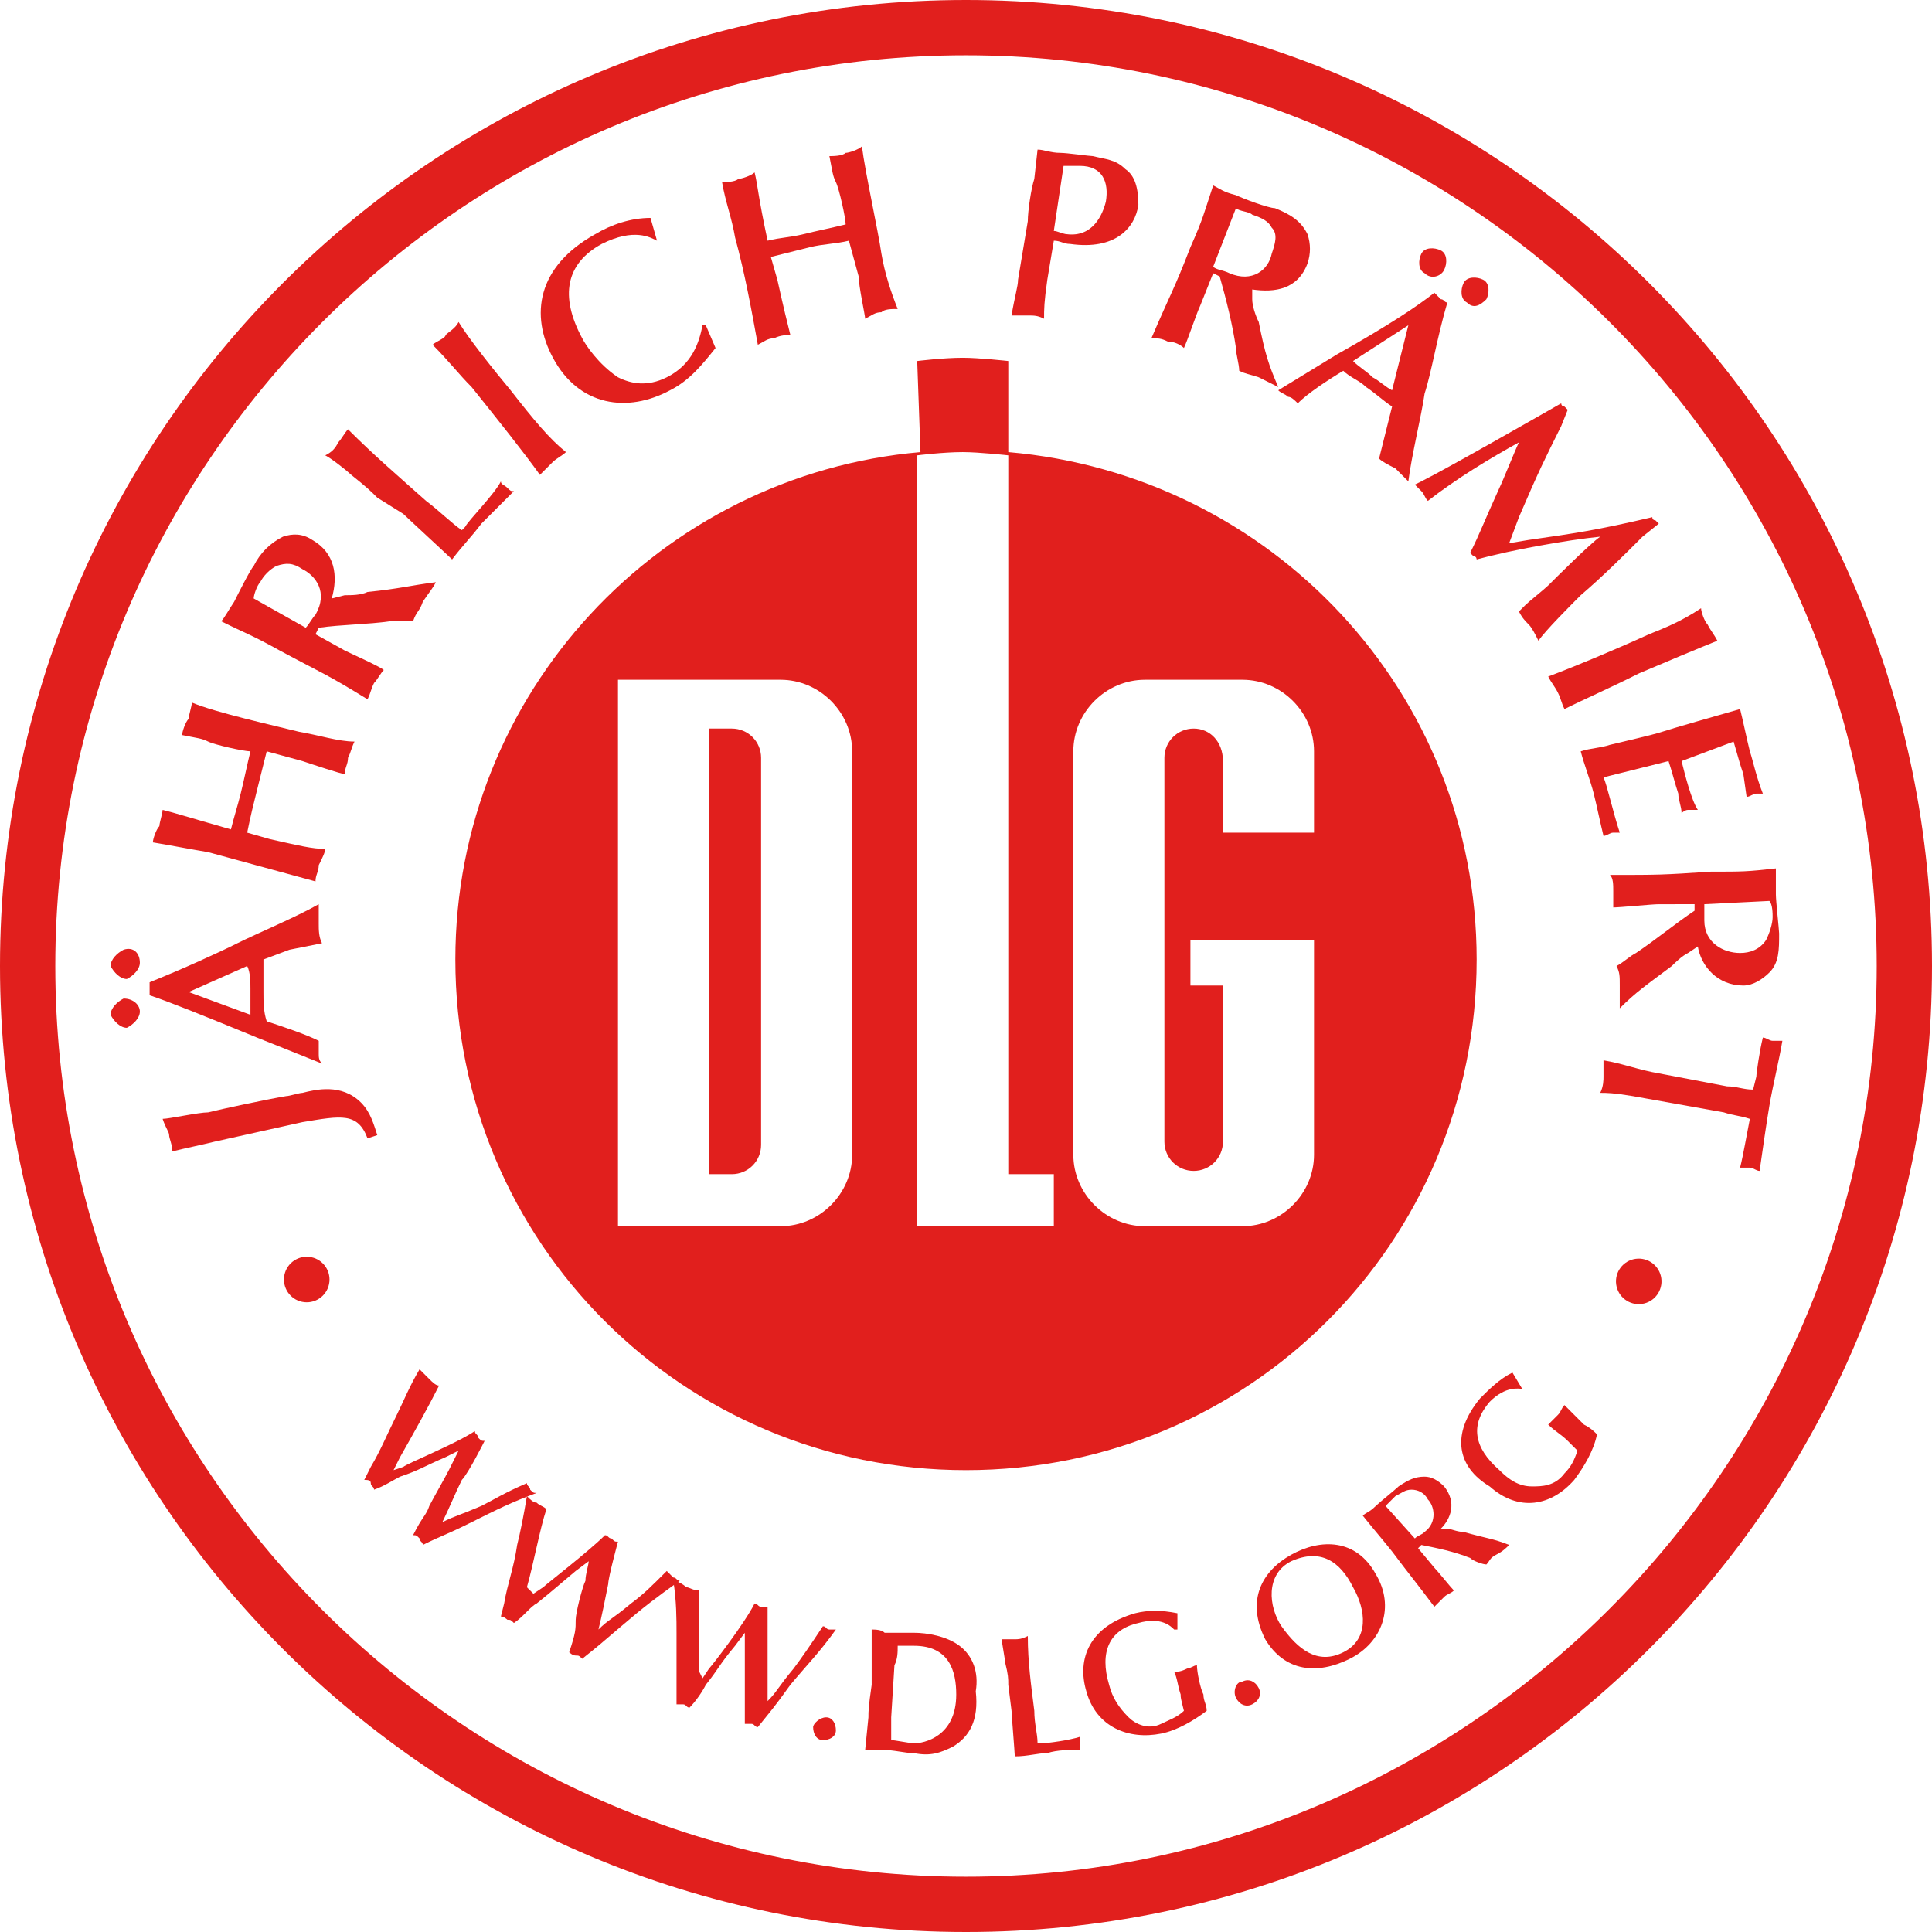 <?xml version="1.0" encoding="UTF-8"?>
<svg xmlns="http://www.w3.org/2000/svg" xmlns:xlink="http://www.w3.org/1999/xlink" version="1.1" id="Ebene_1" x="0px" y="0px" viewBox="0 0 59.4 59.4" style="enable-background:new 0 0 59.4 59.4;" xml:space="preserve" fill="#E11F1D">
                      <style type="text/css">
                        
                        .st1{clip-path:url(#SVGID_2_);}
                      </style>
                      <path d="M29.7,0C13.3,0,0,13.3,0,29.7c0,16.4,13.3,29.7,29.7,29.7c16.4,0,29.7-13.3,29.7-29.7S46.1,0,29.7,0z   M29.7,57.7c-15.4,0-28-12.5-28-28c0-15.4,12.5-28,28-28c15.4,0,28,12.5,28,28C57.7,45.1,45.1,57.7,29.7,57.7z"></path>
                      <g>
                        <g>
                          <defs>
                            <path id="SVGID_1_" d="M28.2,11.1c0,0,0.8-0.1,1.4-0.1c0.5,0,1.4,0.1,1.4,0.1v2.8c8.1,0.7,14.4,7.4,14.4,15.6     c0,8.7-7,15.7-15.7,15.7S14,38.2,14,29.5c0-8.2,6.3-14.9,14.3-15.6L28.2,11.1L28.2,11.1z"></path>
                          </defs>
                          <clipPath id="SVGID_2_">
                            <use xlink:href="#SVGID_1_" style="overflow:visible;"></use>
                          </clipPath>
                          <g class="st1">
                            <path d="M22.5,22.4h-0.7v13.7h0.7c0.5,0,0.9-0.4,0.9-0.9V23.3C23.4,22.8,23,22.4,22.5,22.4z"></path>
                            <path d="M35.8,7L6.7,22.5l15.8,29.8l29.1-15.5L35.8,7z M26.2,35.5c0,1.2-1,2.2-2.2,2.2h-5V20.9h5     c1.2,0,2.2,1,2.2,2.2V35.5z M32.4,37.7h-4.2V14c0,0,0.8-0.1,1.4-0.1c0.5,0,1.4,0.1,1.4,0.1v22.1h1.4L32.4,37.7L32.4,37.7z      M36.7,22.4c-0.5,0-0.9,0.4-0.9,0.9v11.8c0,0.5,0.4,0.9,0.9,0.9s0.9-0.4,0.9-0.9v-4.8h-1v-1.4h3.8v6.6c0,1.2-1,2.2-2.2,2.2h-3     c-1.2,0-2.2-1-2.2-2.2V23.1c0-1.2,1-2.2,2.2-2.2h3c1.2,0,2.2,1,2.2,2.2v2.5h-2.8v-2.2C37.6,22.8,37.2,22.4,36.7,22.4z"></path>
                          </g>
                        </g>
                      </g>
                      <g>
                        <g>
                          <g>
                            <path d="M12.1,45.2l0.3-0.1c0.1-0.1,1.6-0.7,2.2-1.1c0,0.1,0.1,0.1,0.1,0.2c0.1,0.1,0.1,0.1,0.2,0.1     c0,0-0.5,1-0.7,1.2c-0.2,0.4-0.4,0.9-0.6,1.3c0.4-0.2,0.5-0.2,1.2-0.5c0.4-0.2,0.7-0.4,1.4-0.7c0,0.1,0.1,0.1,0.1,0.2     c0.1,0.1,0.1,0.1,0.2,0.1c-0.8,0.3-1.2,0.5-2,0.9s-0.9,0.4-1.5,0.7c0-0.1-0.1-0.1-0.1-0.2c-0.1-0.1-0.1-0.1-0.2-0.1     c0.3-0.6,0.4-0.6,0.5-0.9c0.1-0.2,0.5-0.9,0.6-1.1s0.2-0.4,0.3-0.6l-0.4,0.2c-0.7,0.3-0.8,0.4-1.4,0.6c-0.2,0.1-0.5,0.3-0.8,0.4     c0-0.1-0.1-0.1-0.1-0.2s-0.1-0.1-0.2-0.1l0.2-0.4c0.3-0.5,0.5-1,0.8-1.6c0.2-0.4,0.4-0.9,0.7-1.4c0.1,0.1,0.2,0.2,0.3,0.3     c0.1,0.1,0.2,0.2,0.3,0.2c-0.3,0.6-0.8,1.5-1.2,2.2L12.1,45.2z"></path>
                            <path d="M16.4,49l0.3-0.2c0.1-0.1,1.4-1.1,1.9-1.6c0.1,0,0.1,0.1,0.2,0.1c0.1,0.1,0.1,0.1,0.2,0.1     c0,0-0.3,1.1-0.3,1.3c-0.1,0.5-0.2,1-0.3,1.4c0.3-0.3,0.4-0.3,1-0.8c0.4-0.3,0.6-0.5,1.1-1c0,0,0.1,0.1,0.2,0.2     c0.1,0,0.1,0.1,0.2,0.1c-0.7,0.5-1.1,0.8-1.8,1.4c-0.7,0.6-0.7,0.6-1.2,1c-0.1-0.1-0.1-0.1-0.2-0.1s-0.2-0.1-0.2-0.1     c0.2-0.6,0.2-0.7,0.2-1c0-0.2,0.2-1,0.3-1.2c0-0.2,0.1-0.5,0.1-0.6l-0.4,0.3c-0.6,0.5-0.7,0.6-1.2,1c-0.2,0.1-0.4,0.4-0.7,0.6     c-0.1-0.1-0.1-0.1-0.2-0.1c0,0-0.1-0.1-0.2-0.1l0.1-0.4c0.1-0.6,0.3-1.1,0.4-1.8c0.1-0.4,0.2-0.9,0.3-1.5     c0.1,0.1,0.2,0.2,0.3,0.2c0.1,0.1,0.2,0.1,0.3,0.2c-0.2,0.6-0.4,1.7-0.6,2.4L16.4,49z"></path>
                            <path d="M21.6,51.6l0.2-0.3c0.1-0.1,1.1-1.4,1.4-2c0.1,0,0.1,0.1,0.2,0.1s0.2,0,0.2,0s0,1.1,0,1.4c0,0.5,0,1,0,1.5     c0.3-0.3,0.3-0.4,0.8-1c0.3-0.4,0.5-0.7,0.9-1.3c0.1,0,0.1,0.1,0.2,0.1s0.2,0,0.2,0c-0.5,0.7-0.9,1.1-1.4,1.7     c-0.5,0.7-0.6,0.8-1,1.3c-0.1,0-0.1-0.1-0.2-0.1s-0.2,0-0.2,0c0-0.7,0-0.7,0-1c0-0.2,0-1,0-1.2s0-0.5,0-0.6l-0.3,0.4     c-0.5,0.6-0.5,0.7-0.9,1.2c-0.1,0.2-0.3,0.5-0.5,0.7c-0.1,0-0.1-0.1-0.2-0.1s-0.1,0-0.2,0V52c0-0.6,0-1.1,0-1.8     c0-0.4,0-1-0.1-1.6c0.1,0,0.3,0.1,0.4,0.2c0.1,0,0.2,0.1,0.4,0.1c0,0.6,0,1.7,0,2.5L21.6,51.6z"></path>
                            <path d="M25.4,52.8c0.2,0,0.3,0.2,0.3,0.4c0,0.2-0.2,0.3-0.4,0.3c-0.2,0-0.3-0.2-0.3-0.4C25,53,25.2,52.8,25.4,52.8z     "></path>
                            <path d="M29.3,53.7c-0.4,0.2-0.7,0.3-1.2,0.2c-0.3,0-0.6-0.1-1-0.1c-0.2,0-0.3,0-0.5,0l0.1-1c0-0.2,0-0.3,0.1-1     c0-0.3,0-0.7,0-1c0-0.2,0-0.5,0-0.7c0.1,0,0.3,0,0.4,0.1c0.3,0,0.6,0,0.9,0c0.4,0,1,0.1,1.4,0.4s0.6,0.8,0.5,1.4     C30.1,52.9,29.8,53.4,29.3,53.7z M27.4,52.8c0,0.2,0,0.5,0,0.7c0.1,0,0.6,0.1,0.7,0.1c0.3,0,1.3-0.2,1.3-1.5     c0-0.7-0.2-1.5-1.3-1.5c-0.2,0-0.4,0-0.5,0c0,0.2,0,0.4-0.1,0.6L27.4,52.8z"></path>
                            <path d="M31,51.8c0-0.2,0-0.3-0.1-0.7c0-0.1-0.1-0.6-0.1-0.7c0.1,0,0.2,0,0.4,0c0.1,0,0.2,0,0.4-0.1     c0,0.8,0.1,1.5,0.2,2.3c0,0.4,0.1,0.7,0.1,1H32c0.2,0,0.9-0.1,1.2-0.2c0,0.1,0,0.1,0,0.2s0,0.1,0,0.2c-0.3,0-0.7,0-1,0.1     c-0.3,0-0.6,0.1-1,0.1c0-0.1-0.1-1.3-0.1-1.4L31,51.8z"></path>
                            <path d="M34.9,49.6c0.4-0.1,0.8-0.1,1.3,0v0.5h-0.1C36,50,35.7,49.7,35,49.9c-0.9,0.2-1.2,0.9-0.9,1.9     c0.1,0.4,0.3,0.7,0.6,1c0.2,0.2,0.6,0.4,1,0.2c0.2-0.1,0.5-0.2,0.7-0.4c-0.1-0.4-0.1-0.4-0.1-0.5c-0.1-0.3-0.1-0.5-0.2-0.7     c0.1,0,0.2,0,0.4-0.1c0.1,0,0.2-0.1,0.3-0.1c0,0.2,0.1,0.7,0.2,0.9c0,0.2,0.1,0.3,0.1,0.5c-0.4,0.3-0.9,0.6-1.4,0.7     c-1,0.2-2-0.2-2.3-1.3C33.1,51,33.5,50,34.9,49.6z"></path>
                            <path d="M38.2,51.7c0.2-0.1,0.4,0,0.5,0.2s0,0.4-0.2,0.5s-0.4,0-0.5-0.2C37.9,52,38,51.7,38.2,51.7z"></path>
                            <path d="M42.3,48.4c0.6,1,0.2,2.1-0.8,2.6s-2,0.4-2.6-0.6c-0.6-1.2-0.1-2.1,0.8-2.6C40.6,47.3,41.7,47.3,42.3,48.4z      M41.3,50.8c0.8-0.4,0.7-1.3,0.3-2c-0.4-0.8-1-1.2-1.9-0.8c-0.8,0.4-0.7,1.4-0.3,2C39.9,50.7,40.5,51.2,41.3,50.8z"></path>
                            <path d="M44.5,47c0.1,0,0.3,0.1,0.5,0.1c0.7,0.2,0.9,0.2,1.4,0.4c-0.1,0.1-0.2,0.2-0.4,0.3c-0.2,0.1-0.2,0.2-0.3,0.3     c-0.1,0-0.4-0.1-0.5-0.2c-0.5-0.2-1-0.3-1.5-0.4l-0.1,0.1l0.5,0.6c0.1,0.1,0.5,0.6,0.6,0.7c-0.1,0.1-0.2,0.1-0.3,0.2     c-0.1,0.1-0.2,0.2-0.3,0.3c-0.6-0.8-0.7-0.9-1.3-1.7c-0.4-0.5-0.5-0.6-0.9-1.1c0.1-0.1,0.2-0.1,0.4-0.3c0.1-0.1,0.6-0.5,0.7-0.6     c0.3-0.2,0.5-0.3,0.8-0.3c0.2,0,0.4,0.1,0.6,0.3c0.4,0.5,0.2,1-0.1,1.3L44.5,47z M43.5,47.3c0.1-0.1,0.2-0.1,0.3-0.2     c0.4-0.3,0.3-0.8,0.1-1c-0.1-0.2-0.3-0.3-0.5-0.3s-0.3,0.1-0.5,0.2c-0.1,0.1-0.2,0.2-0.3,0.3L43.5,47.3z"></path>
                            <path d="M45.5,43c0.3-0.3,0.6-0.6,1-0.8l0.3,0.5l0,0c-0.1,0-0.5-0.1-1,0.4c-0.6,0.7-0.5,1.4,0.3,2.1     c0.3,0.3,0.6,0.5,1,0.5c0.3,0,0.7,0,1-0.4c0.2-0.2,0.3-0.4,0.4-0.7c-0.3-0.3-0.3-0.3-0.3-0.3c-0.2-0.2-0.4-0.3-0.6-0.5     c0.1-0.1,0.2-0.2,0.3-0.3c0.1-0.1,0.1-0.2,0.2-0.3c0.1,0.1,0.5,0.5,0.6,0.6c0.2,0.1,0.3,0.2,0.4,0.3c-0.1,0.5-0.4,1-0.7,1.4     c-0.7,0.8-1.7,1-2.6,0.2C44.8,45.1,44.6,44.1,45.5,43z"></path>
                          </g>
                          <ellipse transform="matrix(0.99 -0.139 0.139 0.99 -4.989 7.396)" cx="50.4" cy="39.4" rx="0.7" ry="0.7"></ellipse>
                          <ellipse transform="matrix(0.104 -0.995 0.995 0.104 -30.75 44.595)" cx="9.4" cy="39.4" rx="0.7" ry="0.7"></ellipse>
                        </g>
                        <g>
                          <g>
                            <path d="M11.3,35c-0.3-0.8-0.8-0.7-2-0.5l-2.7,0.6c-0.4,0.1-0.9,0.2-1.3,0.3c0-0.2-0.1-0.4-0.1-0.5S5.1,34.7,5,34.4     c0.2,0,1.1-0.2,1.4-0.2c0.4-0.1,1.8-0.4,2.4-0.5c0.1,0,0.4-0.1,0.5-0.1c0.4-0.1,1.2-0.3,1.8,0.3c0.3,0.3,0.4,0.7,0.5,1L11.3,35z"></path>
                            <path d="M4.3,29.6c0,0.2-0.2,0.4-0.4,0.5c-0.2,0-0.4-0.2-0.5-0.4c0-0.2,0.2-0.4,0.4-0.5C4.1,29.1,4.3,29.3,4.3,29.6z      M4.3,31.1c0,0.2-0.2,0.4-0.4,0.5c-0.2,0-0.4-0.2-0.5-0.4c0-0.2,0.2-0.4,0.4-0.5C4.1,30.7,4.3,30.9,4.3,31.1z M8.9,29.2l-0.8,0.3     c0,0.3,0,0.6,0,1c0,0.3,0,0.6,0.1,0.9c0.6,0.2,1.2,0.4,1.6,0.6c0,0.1,0,0.2,0,0.4c0,0.1,0,0.2,0.1,0.3l-2-0.8     c-1.7-0.7-2.7-1.1-3.3-1.3c0-0.1,0-0.2,0-0.2c0-0.1,0-0.2,0-0.2c1-0.4,2.1-0.9,2.7-1.2c0.6-0.3,1.8-0.8,2.5-1.2     c0,0.1,0,0.4,0,0.6s0,0.4,0.1,0.6L8.9,29.2z M5.8,30.5l1.9,0.7c0-0.3,0-0.5,0-0.8c0-0.2,0-0.5-0.1-0.7L5.8,30.5z"></path>
                            <path d="M8.2,23.1c-0.1,0.4-0.2,0.8-0.3,1.2c-0.1,0.4-0.2,0.8-0.3,1.3l0.7,0.2c0.9,0.2,1.3,0.3,1.7,0.3     c0,0.1-0.1,0.3-0.2,0.5c0,0.2-0.1,0.3-0.1,0.5c-1.1-0.3-2.2-0.6-3.3-0.9c-0.6-0.1-1.1-0.2-1.7-0.3c0-0.1,0.1-0.4,0.2-0.5     C4.9,25.3,5,25,5,24.9c0.4,0.1,0.7,0.2,2.1,0.6c0.1-0.4,0.2-0.7,0.3-1.1c0.1-0.4,0.2-0.9,0.3-1.3c-0.2,0-1.1-0.2-1.3-0.3     c-0.2-0.1-0.3-0.1-0.8-0.2c0-0.1,0.1-0.4,0.2-0.5c0-0.1,0.1-0.4,0.1-0.5c0.7,0.3,2.5,0.7,3.3,0.9c0.6,0.1,1.2,0.3,1.7,0.3     c-0.1,0.2-0.1,0.3-0.2,0.5c0,0.2-0.1,0.3-0.1,0.5c-0.1,0-1-0.3-1.3-0.4L8.2,23.1z"></path>
                            <path d="M10.6,18.3c0.2,0,0.5,0,0.7-0.1c1-0.1,1.3-0.2,2.1-0.3c-0.1,0.2-0.2,0.3-0.4,0.6c-0.1,0.3-0.2,0.3-0.3,0.6     c-0.2,0-0.5,0-0.7,0c-0.7,0.1-1.5,0.1-2.2,0.2l-0.1,0.2l0.9,0.5c0.2,0.1,1.1,0.5,1.2,0.6c-0.1,0.1-0.2,0.3-0.3,0.4     c-0.1,0.2-0.1,0.3-0.2,0.5C10,20.7,9.9,20.7,8.6,20c-0.9-0.5-1-0.5-1.8-0.9C6.9,19,7,18.8,7.2,18.5c0.1-0.2,0.5-1,0.6-1.1     C8,17,8.3,16.7,8.7,16.5c0.3-0.1,0.6-0.1,0.9,0.1c0.7,0.4,0.8,1.1,0.6,1.8L10.6,18.3z M9.4,19.3c0.1-0.1,0.2-0.3,0.3-0.4     c0.4-0.7,0-1.2-0.4-1.4c-0.3-0.2-0.5-0.2-0.8-0.1c-0.2,0.1-0.4,0.3-0.5,0.5c-0.1,0.1-0.2,0.4-0.2,0.5L9.4,19.3z"></path>
                            <path d="M11.6,15.3c-0.2-0.2-0.3-0.3-0.8-0.7c-0.1-0.1-0.6-0.5-0.8-0.6c0.2-0.1,0.3-0.2,0.4-0.4     c0.1-0.1,0.2-0.3,0.3-0.4c0.8,0.8,1.5,1.4,2.4,2.2c0.4,0.3,0.8,0.7,1.1,0.9l0.1-0.1c0.1-0.2,0.9-1,1.1-1.4c0,0.1,0.1,0.1,0.2,0.2     s0.1,0.1,0.2,0.1c-0.3,0.3-0.7,0.7-1,1c-0.3,0.4-0.6,0.7-0.9,1.1c-0.1-0.1-1.4-1.3-1.5-1.4L11.6,15.3z"></path>
                            <path d="M13.3,10.6c0.1-0.1,0.4-0.2,0.4-0.3c0.1-0.1,0.3-0.2,0.4-0.4c0.3,0.5,1.1,1.5,1.6,2.1     c0.7,0.9,1.2,1.5,1.7,1.9c-0.1,0.1-0.3,0.2-0.4,0.3c-0.1,0.1-0.3,0.3-0.4,0.4c-0.5-0.7-1.3-1.7-2.1-2.7     C14.1,11.5,13.8,11.1,13.3,10.6z"></path>
                            <path d="M20.2,7.4L20.2,7.4C20,7.3,19.5,7,18.5,7.5c-1.1,0.6-1.3,1.6-0.6,2.9c0.1,0.2,0.5,0.8,1.1,1.2     c0.4,0.2,0.9,0.3,1.5,0c0.8-0.4,1-1.1,1.1-1.6h0.1l0.3,0.7c-0.4,0.5-0.8,1-1.4,1.3c-1.3,0.7-2.8,0.5-3.6-1     c-0.7-1.3-0.5-2.8,1.3-3.8c0.5-0.3,1.1-0.5,1.7-0.5L20.2,7.4z"></path>
                            <path d="M26.1,7.4c-0.4,0.1-0.8,0.1-1.2,0.2c-0.4,0.1-0.8,0.2-1.2,0.3l0.2,0.7c0.2,0.9,0.3,1.3,0.4,1.7     c-0.1,0-0.3,0-0.5,0.1c-0.2,0-0.3,0.1-0.5,0.2c-0.2-1.1-0.4-2.2-0.7-3.3c-0.1-0.6-0.3-1.1-0.4-1.7c0.1,0,0.4,0,0.5-0.1     c0.1,0,0.4-0.1,0.5-0.2c0.1,0.4,0.1,0.7,0.4,2.1c0.4-0.1,0.7-0.1,1.1-0.2S25.6,7,26,6.9c0-0.2-0.2-1.1-0.3-1.3     c-0.1-0.2-0.1-0.3-0.2-0.8c0.1,0,0.4,0,0.5-0.1c0.1,0,0.4-0.1,0.5-0.2c0.1,0.8,0.5,2.6,0.6,3.3c0.1,0.6,0.3,1.2,0.5,1.7     c-0.2,0-0.4,0-0.5,0.1c-0.2,0-0.3,0.1-0.5,0.2c0-0.1-0.2-1-0.2-1.3L26.1,7.4z"></path>
                            <path d="M32.2,8.6c-0.1,0.7-0.1,0.9-0.1,1.2c-0.2-0.1-0.3-0.1-0.5-0.1s-0.4,0-0.5,0c0.1-0.6,0.2-0.9,0.2-1.1l0.3-1.8     c0-0.3,0.1-1,0.2-1.3l0.1-0.9c0.2,0,0.4,0.1,0.7,0.1c0.2,0,0.9,0.1,1,0.1c0.4,0.1,0.7,0.1,1,0.4C34.9,5.4,35,5.8,35,6.3     c-0.1,0.7-0.7,1.4-2.1,1.2c-0.2,0-0.3-0.1-0.5-0.1L32.2,8.6z M32.4,7.1c0.1,0,0.3,0.1,0.4,0.1c0.8,0.1,1.1-0.6,1.2-1     c0.1-0.6-0.1-1.1-0.8-1.1c-0.2,0-0.4,0-0.5,0L32.4,7.1z"></path>
                            <path d="M38.5,9.2c0,0.2,0.1,0.5,0.2,0.7c0.2,1,0.3,1.3,0.6,2c-0.2-0.1-0.4-0.2-0.6-0.3c-0.3-0.1-0.4-0.1-0.6-0.2     c0-0.2-0.1-0.5-0.1-0.7c-0.1-0.7-0.3-1.5-0.5-2.2l-0.2-0.1l-0.4,1c-0.1,0.2-0.4,1.1-0.5,1.3c-0.1-0.1-0.3-0.2-0.5-0.2     c-0.2-0.1-0.3-0.1-0.5-0.1C36,9,36.1,8.9,36.6,7.6c0.4-0.9,0.4-1,0.7-1.9C37.5,5.8,37.6,5.9,38,6c0.2,0.1,1,0.4,1.2,0.4     c0.5,0.2,0.8,0.4,1,0.8c0.1,0.3,0.1,0.6,0,0.9c-0.3,0.8-1,0.9-1.7,0.8L38.5,9.2z M37.3,8.2c0.1,0.1,0.3,0.1,0.5,0.2     c0.7,0.3,1.2-0.1,1.3-0.6c0.1-0.3,0.2-0.6,0-0.8c-0.1-0.2-0.3-0.3-0.6-0.4c-0.1-0.1-0.4-0.1-0.5-0.2L37.3,8.2z"></path>
                            <path d="M42.6,13.3l0.2-0.8c-0.3-0.2-0.5-0.4-0.8-0.6c-0.2-0.2-0.5-0.3-0.7-0.5c-0.5,0.3-1.1,0.7-1.4,1     c-0.1-0.1-0.2-0.2-0.3-0.2c-0.1-0.1-0.2-0.1-0.3-0.2l1.8-1.1c1.6-0.9,2.5-1.5,3-1.9c0.1,0.1,0.1,0.1,0.2,0.2     c0.1,0,0.1,0.1,0.2,0.1c-0.3,1-0.5,2.2-0.7,2.8c-0.1,0.7-0.4,1.9-0.5,2.7c-0.1-0.1-0.3-0.3-0.4-0.4c-0.2-0.1-0.4-0.2-0.5-0.3     L42.6,13.3z M43.3,10l-1.7,1.1c0.2,0.2,0.4,0.3,0.6,0.5c0.2,0.1,0.4,0.3,0.6,0.4L43.3,10z M43.8,8.4c-0.2-0.1-0.2-0.4-0.1-0.6     s0.4-0.2,0.6-0.1s0.2,0.4,0.1,0.6S44,8.6,43.8,8.4z M45.1,9.3c-0.2-0.1-0.2-0.4-0.1-0.6s0.4-0.2,0.6-0.1s0.2,0.4,0.1,0.6     C45.5,9.4,45.3,9.5,45.1,9.3z"></path>
                            <path d="M48,13.1c-0.5,1-0.7,1.4-1.3,2.8l-0.3,0.8l0.6-0.1c1.4-0.2,2.1-0.3,3.8-0.7c0,0.1,0.1,0.1,0.1,0.1l0.1,0.1     l-0.5,0.4c-0.6,0.6-1.2,1.2-1.9,1.8c-0.3,0.3-1.1,1.1-1.3,1.4c-0.1-0.2-0.2-0.4-0.3-0.5c-0.1-0.1-0.2-0.2-0.3-0.4l0.2-0.2     c0.1-0.1,0.6-0.5,0.7-0.6c0.2-0.2,1.3-1.3,1.6-1.5c-1,0.1-2.7,0.4-3.8,0.7c0,0,0-0.1-0.1-0.1L45.2,17c0.3-0.6,0.4-0.9,0.9-2     c0.1-0.2,0.5-1.2,0.6-1.4c-0.9,0.5-1.9,1.1-2.8,1.8c-0.1-0.1-0.1-0.2-0.2-0.3c-0.1-0.1-0.2-0.2-0.2-0.2l0.2-0.1     c0.8-0.4,3.6-2,4.3-2.4c0,0.1,0.1,0.1,0.1,0.1l0.1,0.1L48,13.1z"></path>
                            <path d="M52.3,18.7c0,0.1,0.1,0.4,0.2,0.5c0.1,0.2,0.2,0.3,0.3,0.5c-0.5,0.2-1.7,0.7-2.4,1c-1,0.5-1.7,0.8-2.3,1.1     c-0.1-0.2-0.1-0.3-0.2-0.5s-0.2-0.3-0.3-0.5c0.8-0.3,2-0.8,3.1-1.3C51.2,19.3,51.7,19.1,52.3,18.7z"></path>
                            <path d="M51.7,23.4c0.1,0.4,0.3,1.2,0.5,1.5c-0.1,0-0.2,0-0.3,0c-0.1,0-0.2,0.1-0.2,0.1c0-0.2-0.1-0.4-0.1-0.6     c-0.1-0.3-0.2-0.7-0.3-1l-2,0.5c0.1,0.2,0.3,1.1,0.5,1.7c-0.1,0-0.1,0-0.2,0s-0.2,0.1-0.3,0.1c-0.1-0.4-0.2-0.9-0.3-1.3     c-0.1-0.4-0.3-0.9-0.4-1.3c0.3-0.1,0.6-0.1,0.9-0.2c0.4-0.1,1.3-0.3,1.6-0.4c0.3-0.1,1.7-0.5,2.4-0.7c0.1,0.4,0.2,0.9,0.3,1.3     c0.1,0.3,0.2,0.8,0.4,1.3c-0.1,0-0.2,0-0.2,0c-0.1,0-0.2,0.1-0.3,0.1l-0.1-0.7c-0.1-0.3-0.1-0.3-0.3-1L51.7,23.4z"></path>
                            <path d="M51.9,29.3c-0.2,0.1-0.4,0.3-0.5,0.4c-0.8,0.6-1.1,0.8-1.6,1.3c0-0.2,0-0.4,0-0.7c0-0.3,0-0.4-0.1-0.6     c0.2-0.1,0.4-0.3,0.6-0.4c0.6-0.4,1.2-0.9,1.8-1.3v-0.2H51c-0.2,0-1.2,0.1-1.4,0.1c0-0.2,0-0.3,0-0.5s0-0.4-0.1-0.5     c1.5,0,1.6,0,3.1-0.1c1,0,1.1,0,2-0.1c0,0.2,0,0.4,0,0.8c0,0.2,0.1,1.1,0.1,1.2c0,0.5,0,0.9-0.3,1.2c-0.2,0.2-0.5,0.4-0.8,0.4     c-0.8,0-1.3-0.6-1.4-1.2L51.9,29.3z M52.4,27.8c0,0.1,0,0.3,0,0.5c0,0.7,0.6,1,1.1,1c0.3,0,0.6-0.1,0.8-0.4     c0.1-0.2,0.2-0.5,0.2-0.7c0-0.1,0-0.4-0.1-0.5L52.4,27.8z"></path>
                            <path d="M50.2,33.7c-0.6-0.1-0.8-0.1-1-0.1c0.1-0.2,0.1-0.4,0.1-0.5s0-0.2,0-0.5c0.6,0.1,1.1,0.3,1.7,0.4l2.1,0.4     c0.3,0,0.5,0.1,0.8,0.1l0.1-0.4c0-0.1,0.1-0.8,0.2-1.2c0.1,0,0.2,0.1,0.3,0.1s0.2,0,0.3,0c-0.1,0.6-0.3,1.4-0.4,2s-0.2,1.3-0.3,2     c-0.1,0-0.2-0.1-0.3-0.1c-0.1,0-0.2,0-0.3,0c0.1-0.4,0.2-1,0.3-1.5c-0.3-0.1-0.5-0.1-0.8-0.2L50.2,33.7z"></path>
                          </g>
                        </g>
                      </g>
                      </svg>
